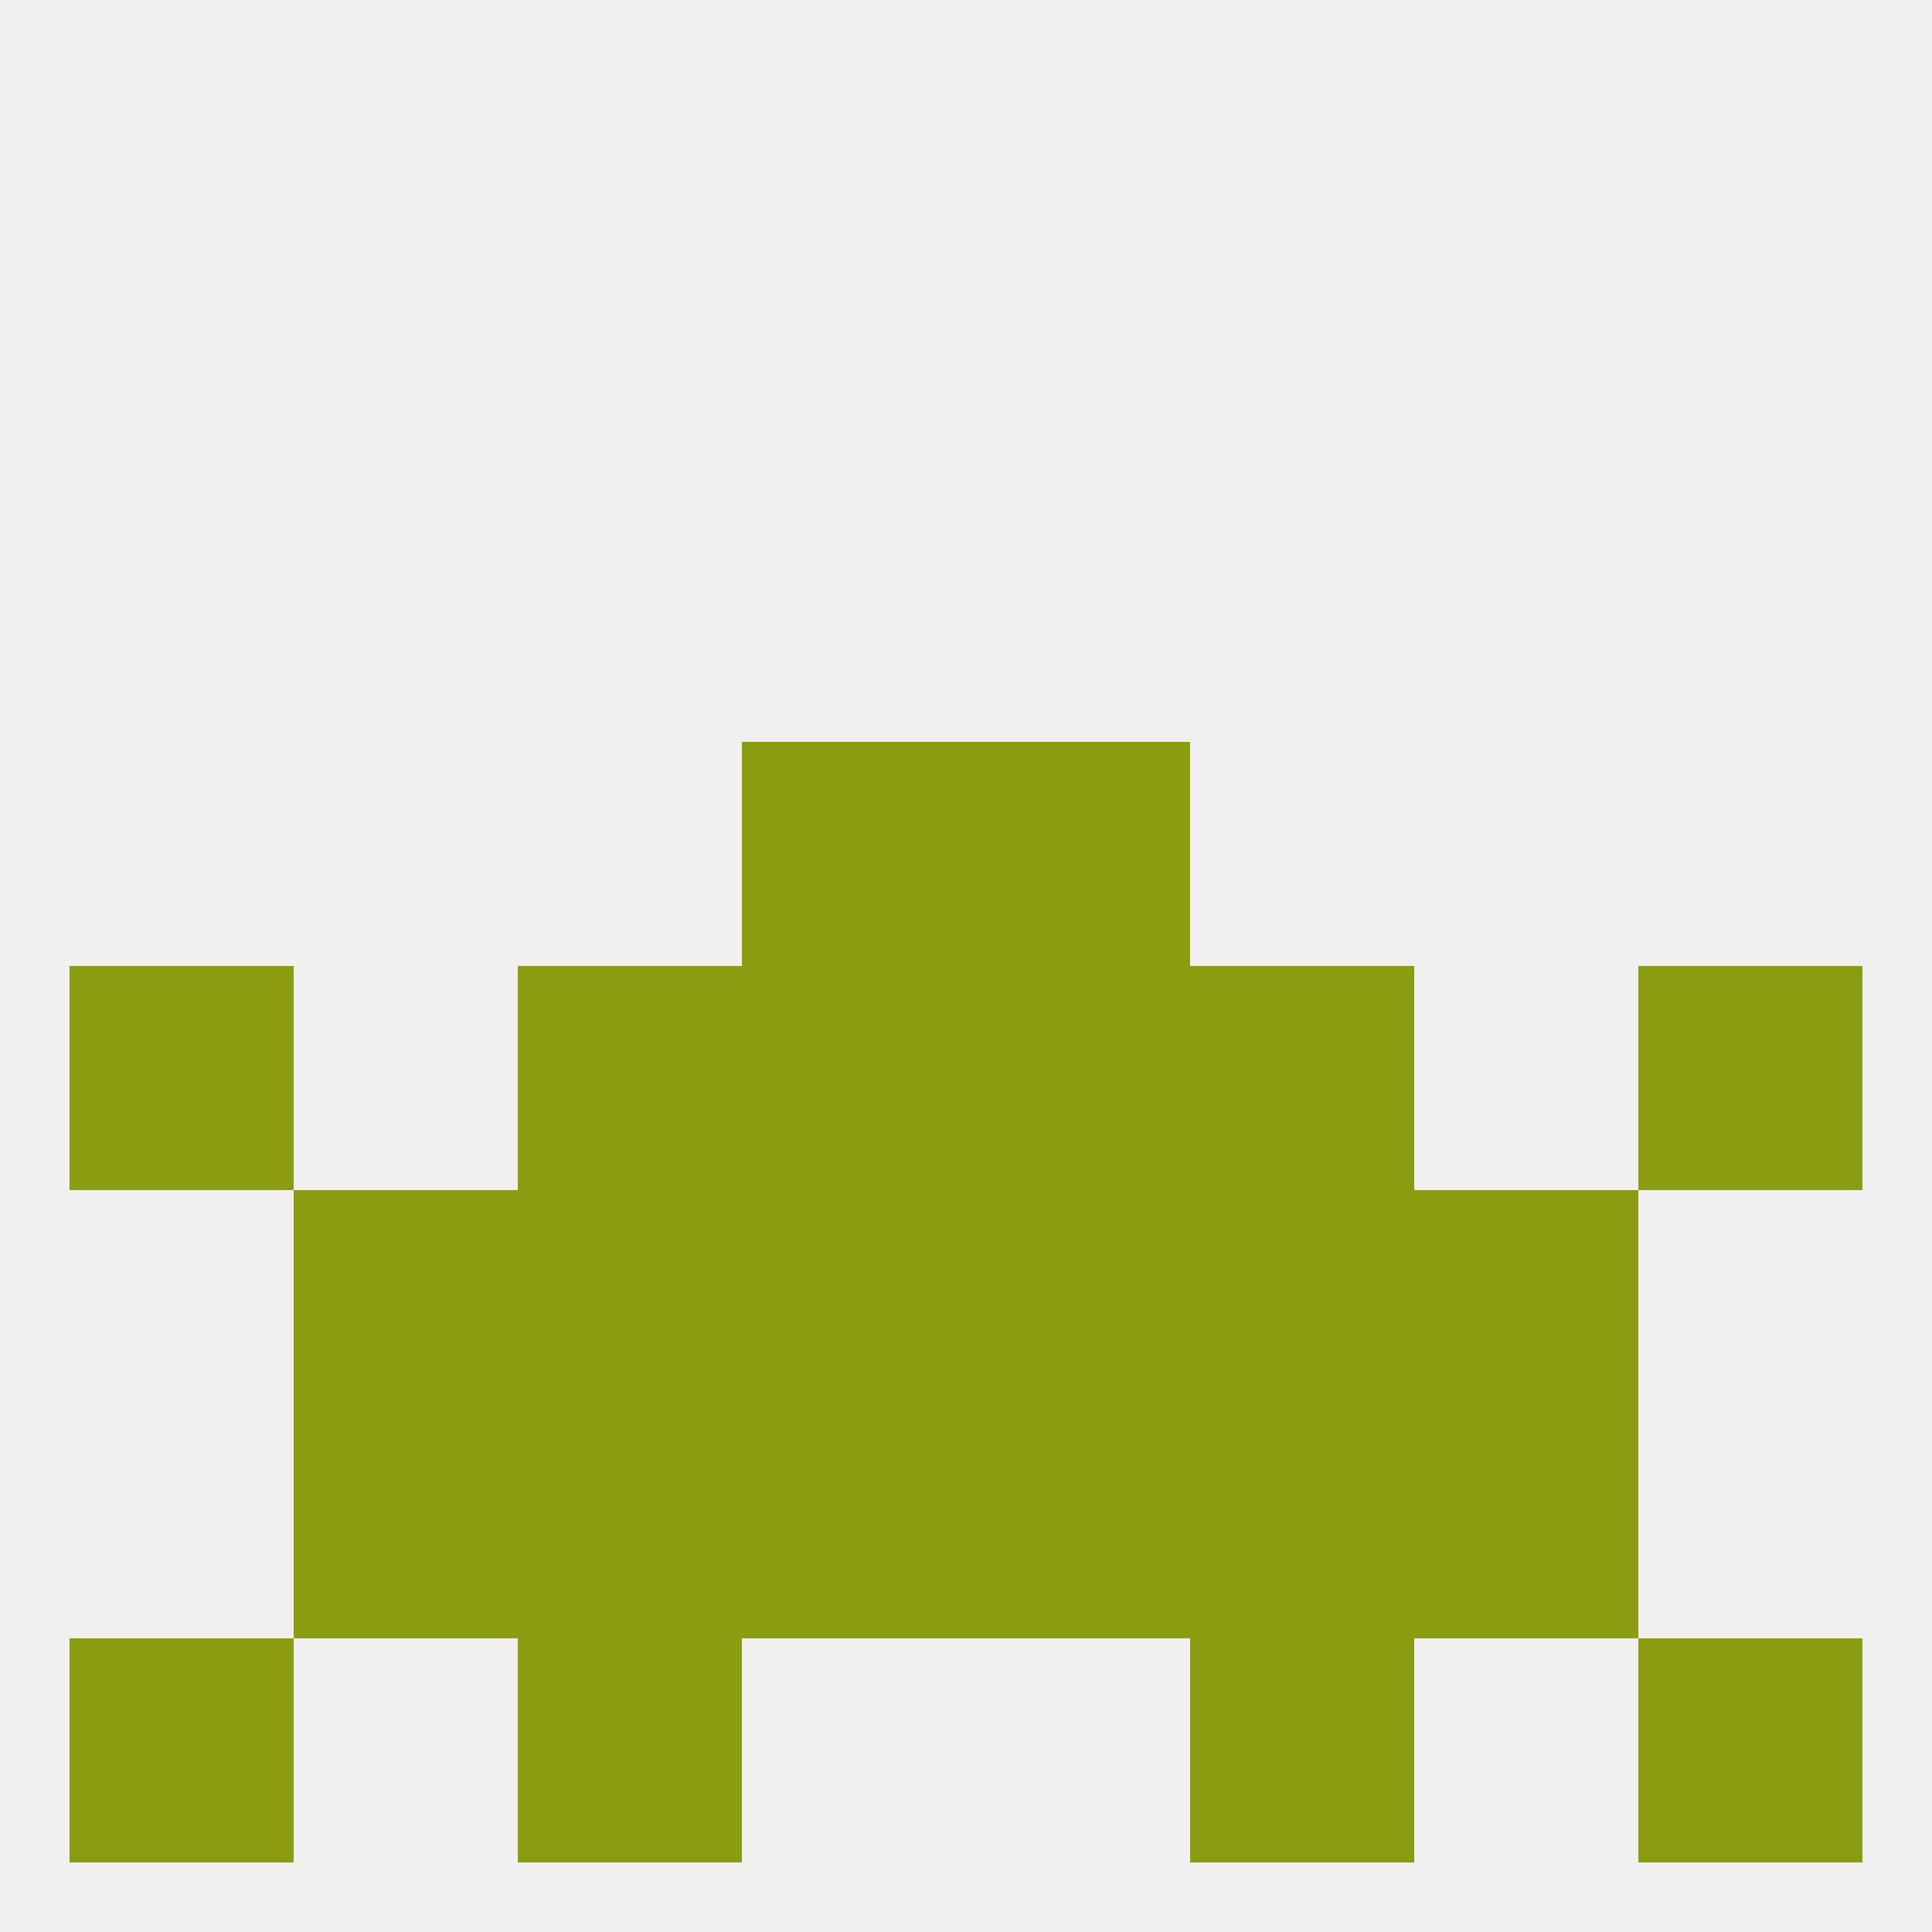 
<!--   <?xml version="1.0"?> -->
<svg version="1.1" baseprofile="full" xmlns="http://www.w3.org/2000/svg" xmlns:xlink="http://www.w3.org/1999/xlink" xmlns:ev="http://www.w3.org/2001/xml-events" width="250" height="250" viewBox="0 0 250 250" >
	<rect width="100%" height="100%" fill="rgba(240,240,240,255)"/>

	<rect x="125" y="154" width="29" height="29" fill="rgba(139,156,17,255)"/>
	<rect x="38" y="154" width="29" height="29" fill="rgba(139,156,17,255)"/>
	<rect x="183" y="154" width="29" height="29" fill="rgba(139,156,17,255)"/>
	<rect x="67" y="154" width="29" height="29" fill="rgba(139,156,17,255)"/>
	<rect x="154" y="154" width="29" height="29" fill="rgba(139,156,17,255)"/>
	<rect x="96" y="154" width="29" height="29" fill="rgba(139,156,17,255)"/>
	<rect x="183" y="183" width="29" height="29" fill="rgba(139,156,17,255)"/>
	<rect x="96" y="183" width="29" height="29" fill="rgba(139,156,17,255)"/>
	<rect x="125" y="183" width="29" height="29" fill="rgba(139,156,17,255)"/>
	<rect x="67" y="183" width="29" height="29" fill="rgba(139,156,17,255)"/>
	<rect x="154" y="183" width="29" height="29" fill="rgba(139,156,17,255)"/>
	<rect x="38" y="183" width="29" height="29" fill="rgba(139,156,17,255)"/>
	<rect x="9" y="212" width="29" height="29" fill="rgba(139,156,17,255)"/>
	<rect x="212" y="212" width="29" height="29" fill="rgba(139,156,17,255)"/>
	<rect x="67" y="212" width="29" height="29" fill="rgba(139,156,17,255)"/>
	<rect x="154" y="212" width="29" height="29" fill="rgba(139,156,17,255)"/>
	<rect x="125" y="125" width="29" height="29" fill="rgba(139,156,17,255)"/>
	<rect x="67" y="125" width="29" height="29" fill="rgba(139,156,17,255)"/>
	<rect x="154" y="125" width="29" height="29" fill="rgba(139,156,17,255)"/>
	<rect x="9" y="125" width="29" height="29" fill="rgba(139,156,17,255)"/>
	<rect x="212" y="125" width="29" height="29" fill="rgba(139,156,17,255)"/>
	<rect x="96" y="125" width="29" height="29" fill="rgba(139,156,17,255)"/>
	<rect x="96" y="96" width="29" height="29" fill="rgba(139,156,17,255)"/>
	<rect x="125" y="96" width="29" height="29" fill="rgba(139,156,17,255)"/>
</svg>